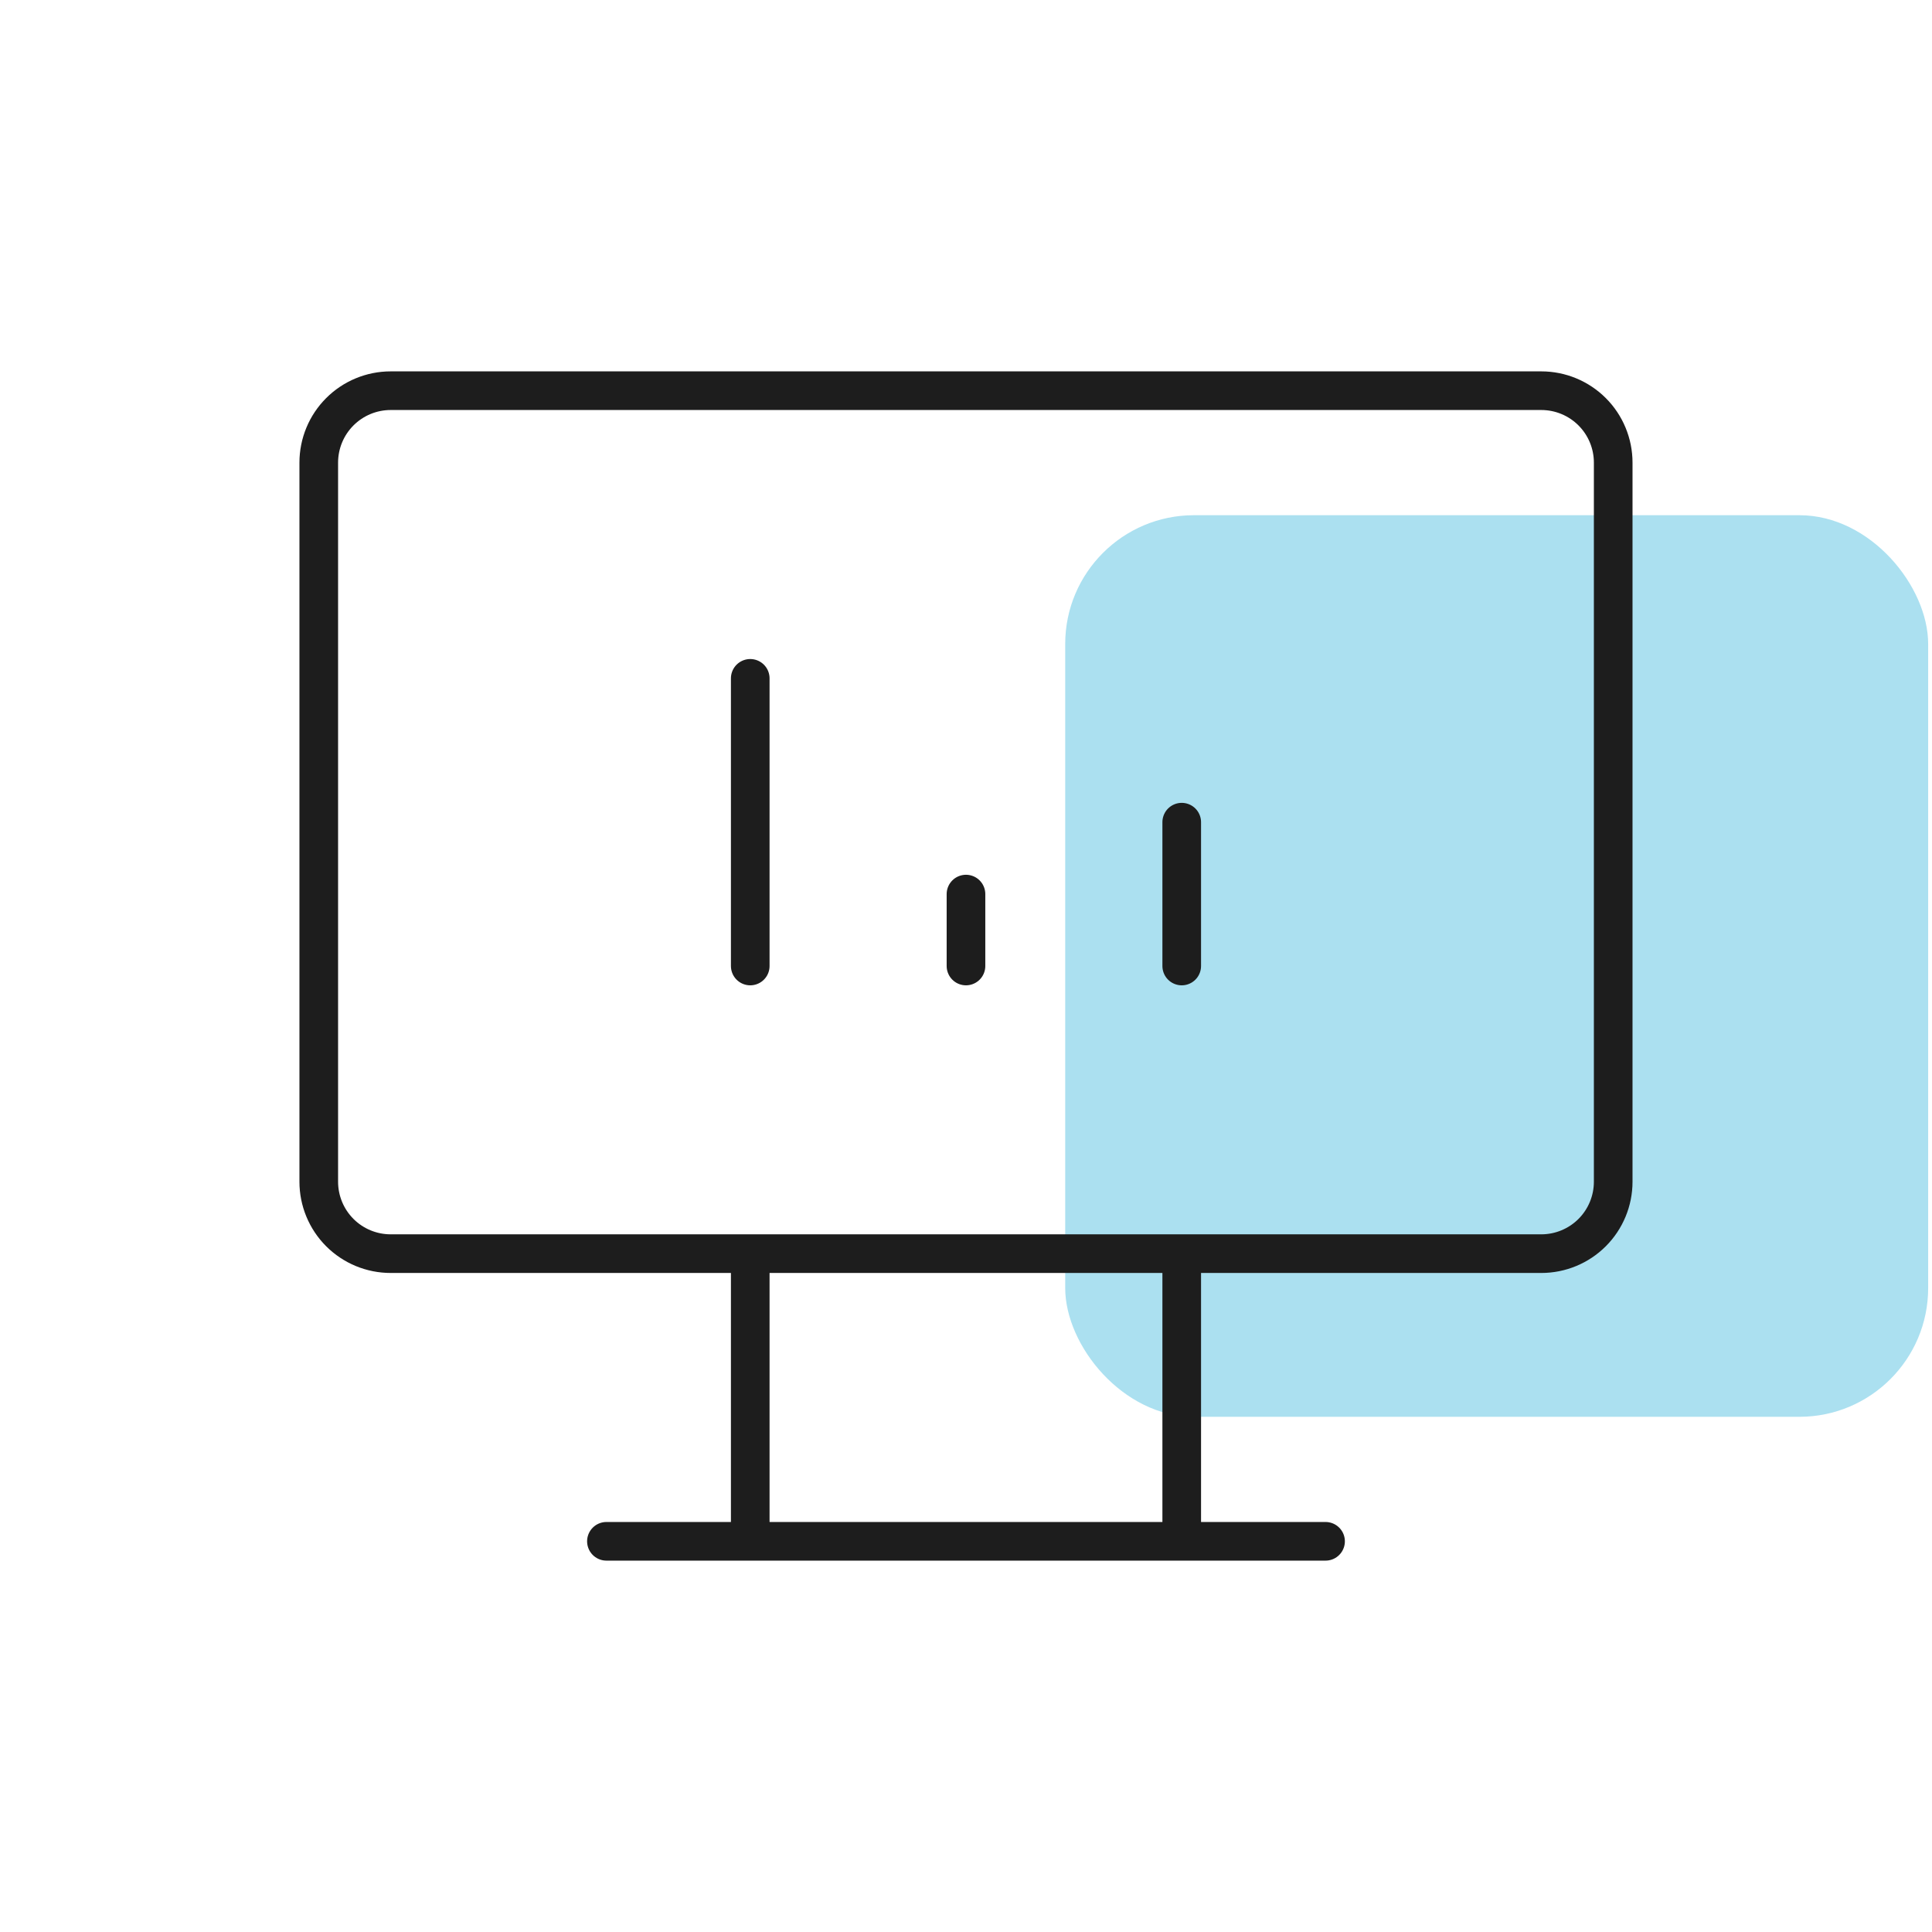 <svg width="185" height="185" viewBox="0 0 185 185" fill="none" xmlns="http://www.w3.org/2000/svg">
<rect x="102" y="49.334" width="82.633" height="86.333" rx="12.333" fill="#ABE0F0"/>
<path d="M58.068 147.589H126.929M71.84 120.044V147.589M113.157 120.044V147.589M71.84 92.5V64.956M92.498 92.5V85.614M113.157 92.5V78.728M30.523 44.297C30.523 42.471 31.249 40.719 32.54 39.428C33.832 38.137 35.583 37.411 37.41 37.411H147.587C149.414 37.411 151.165 38.137 152.457 39.428C153.748 40.719 154.473 42.471 154.473 44.297V113.158C154.473 114.985 153.748 116.736 152.457 118.028C151.165 119.319 149.414 120.044 147.587 120.044H37.41C35.583 120.044 33.832 119.319 32.54 118.028C31.249 116.736 30.523 114.985 30.523 113.158V44.297Z" stroke="#1D1D1D" stroke-width="3.7" stroke-linecap="round" stroke-linejoin="round"/>
</svg>
